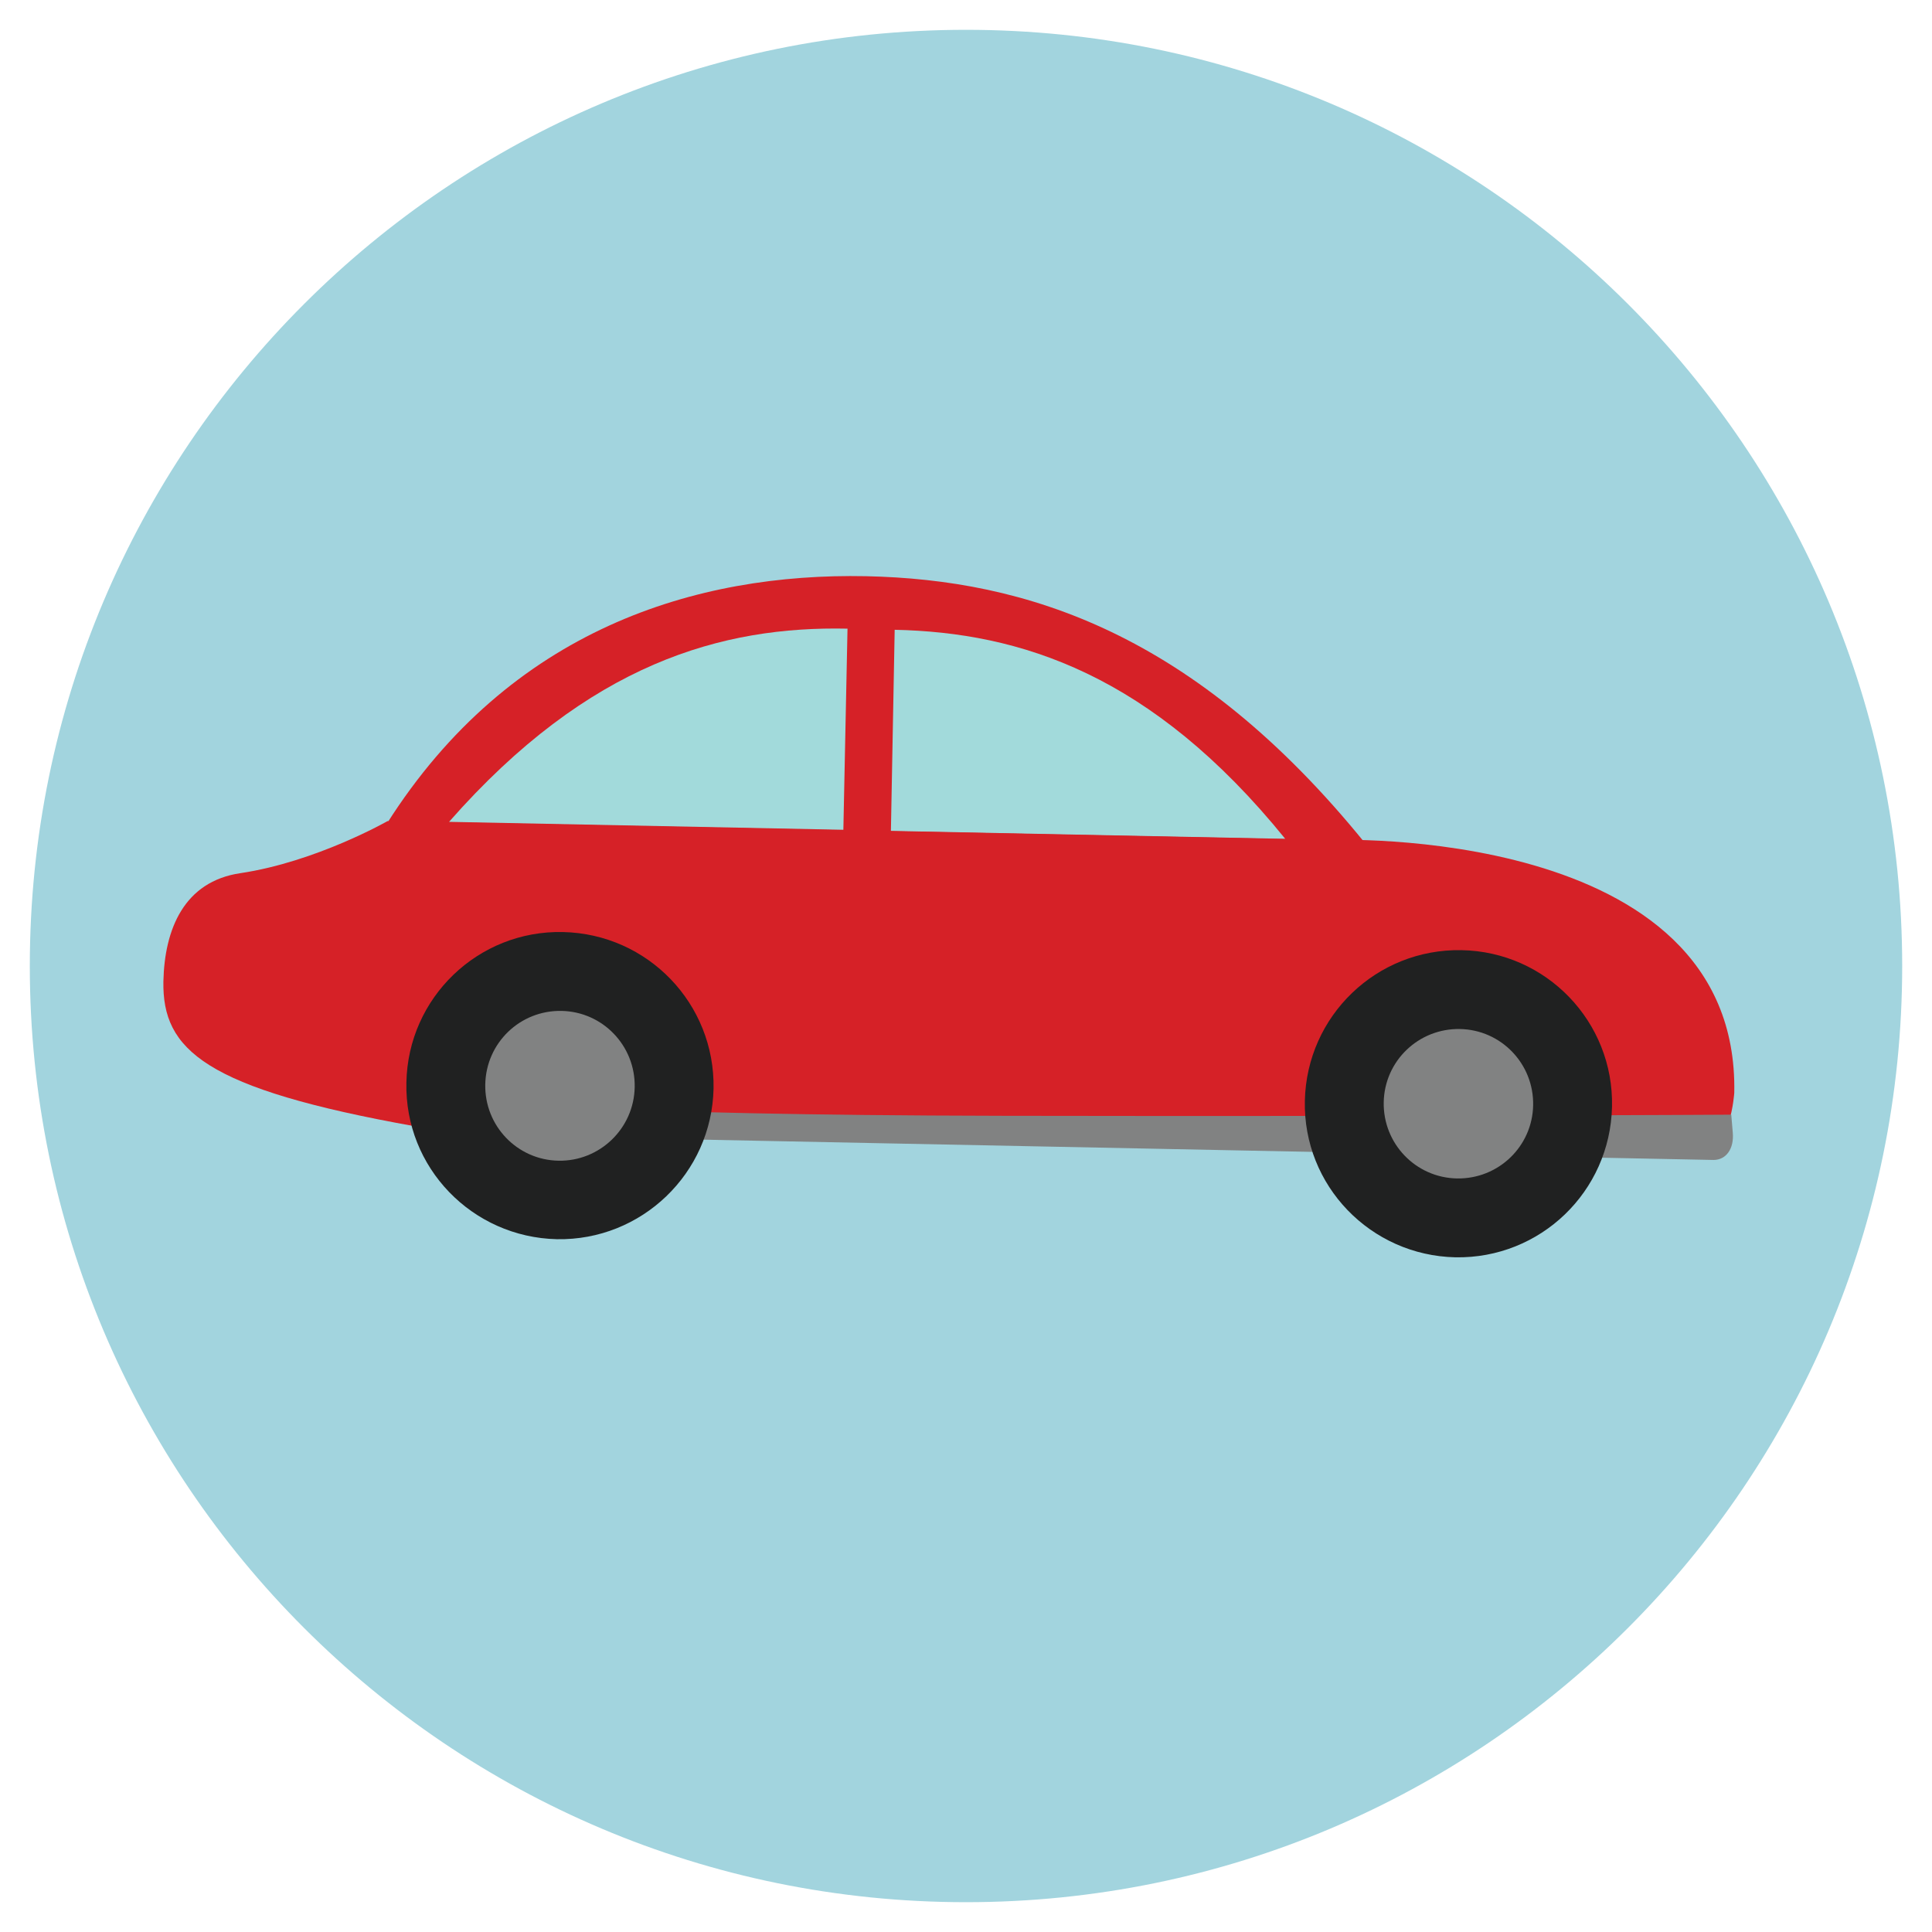 <?xml version="1.0" encoding="UTF-8"?><svg version="1.1" viewBox="0 0 512 512" xmlns="http://www.w3.org/2000/svg" xmlns:xlink="http://www.w3.org/1999/xlink"><!--Generated by IJSVG (https://github.com/iconjar/IJSVG)--><path d="M7.9,256c0,-137 111.1,-248.1 248.1,-248.1c137,-5.32907e-15 248.1,111.1 248.1,248.1c0,137 -111.1,248.1 -248.1,248.1c-137,0 -248.1,-111.1 -248.1,-248.1Z" fill="#A2D4DE"></path><path fill="#D62127" d="M102.5,218.3l259.3,5.2c-45.2,-55.8 -89.9,-69.9 -132.3,-70.8c-45,-0.9 -94.3,14 -127,65.6Z"></path><g fill="#A2DADB"><path d="M236.1,220.2l104.5,2.1c-35.4,-43.7 -70.3,-54.7 -103.5,-55.4l-1,53.3Z"></path><path d="M223.5,219.9l-104.5,-2.1c37.1,-42.2 72.5,-51.9 105.6,-51.2l-1.1,53.3Z"></path></g><path fill="#D62127" d="M110.1,298.5c0,0 329.2,6.6 340.6,6.8c7.9,0.2 8.9,-15.7 8.9,-15.7c1.4,-71.4 -107.2,-67 -107.2,-67l-249.7,-5c0,0 -18.9,10.8 -39,13.8c-14.9,2.2 -20.1,14.8 -20.4,28.7c-0.3,18.1 10.8,28.4 66.8,38.4Z"></path><path d="M266.2,295.7c110.6,0.2 192.6,-0.3 192.6,-0.3c0,0 0.1,1.2 0.4,4.7c0.4,4.4 -1.8,7.3 -5.1,7.3l-343.7,-6.9l-0.5,-7.9c33.7,-0.7 45.7,2.9 156.3,3.1Z" fill="#818282"></path><path fill="#202121" d="M427.2,293.3c0.5,-22.5 -17.4,-41.1 -39.9,-41.5c-22.5,-0.4 -41,17.4 -41.5,39.9c-0.5,22.5 17.4,41 39.9,41.5c22.5,0.4 41,-17.4 41.5,-39.9Z"></path><path d="M189.1,288.5c0.4,-22.5 -17.4,-41 -39.9,-41.5c-22.5,-0.5 -41.1,17.4 -41.5,39.9c-0.5,22.5 17.4,41 39.9,41.5c22.4,0.4 41,-17.4 41.5,-39.9Z" fill="#202121"></path><path fill="#818282" d="M406.3,292.9c0.2,-11 -8.5,-20 -19.4,-20.2c-11,-0.2 -20,8.5 -20.2,19.4c-0.2,11 8.5,20 19.4,20.2c11,0.2 20,-8.5 20.2,-19.4Z"></path><path d="M168.2,288.1c0.2,-11 -8.5,-20 -19.4,-20.2c-11,-0.2 -20,8.5 -20.2,19.5c-0.2,11 8.5,20 19.4,20.2c10.9,0.2 20,-8.5 20.2,-19.5Z" fill="#818282"></path></svg>